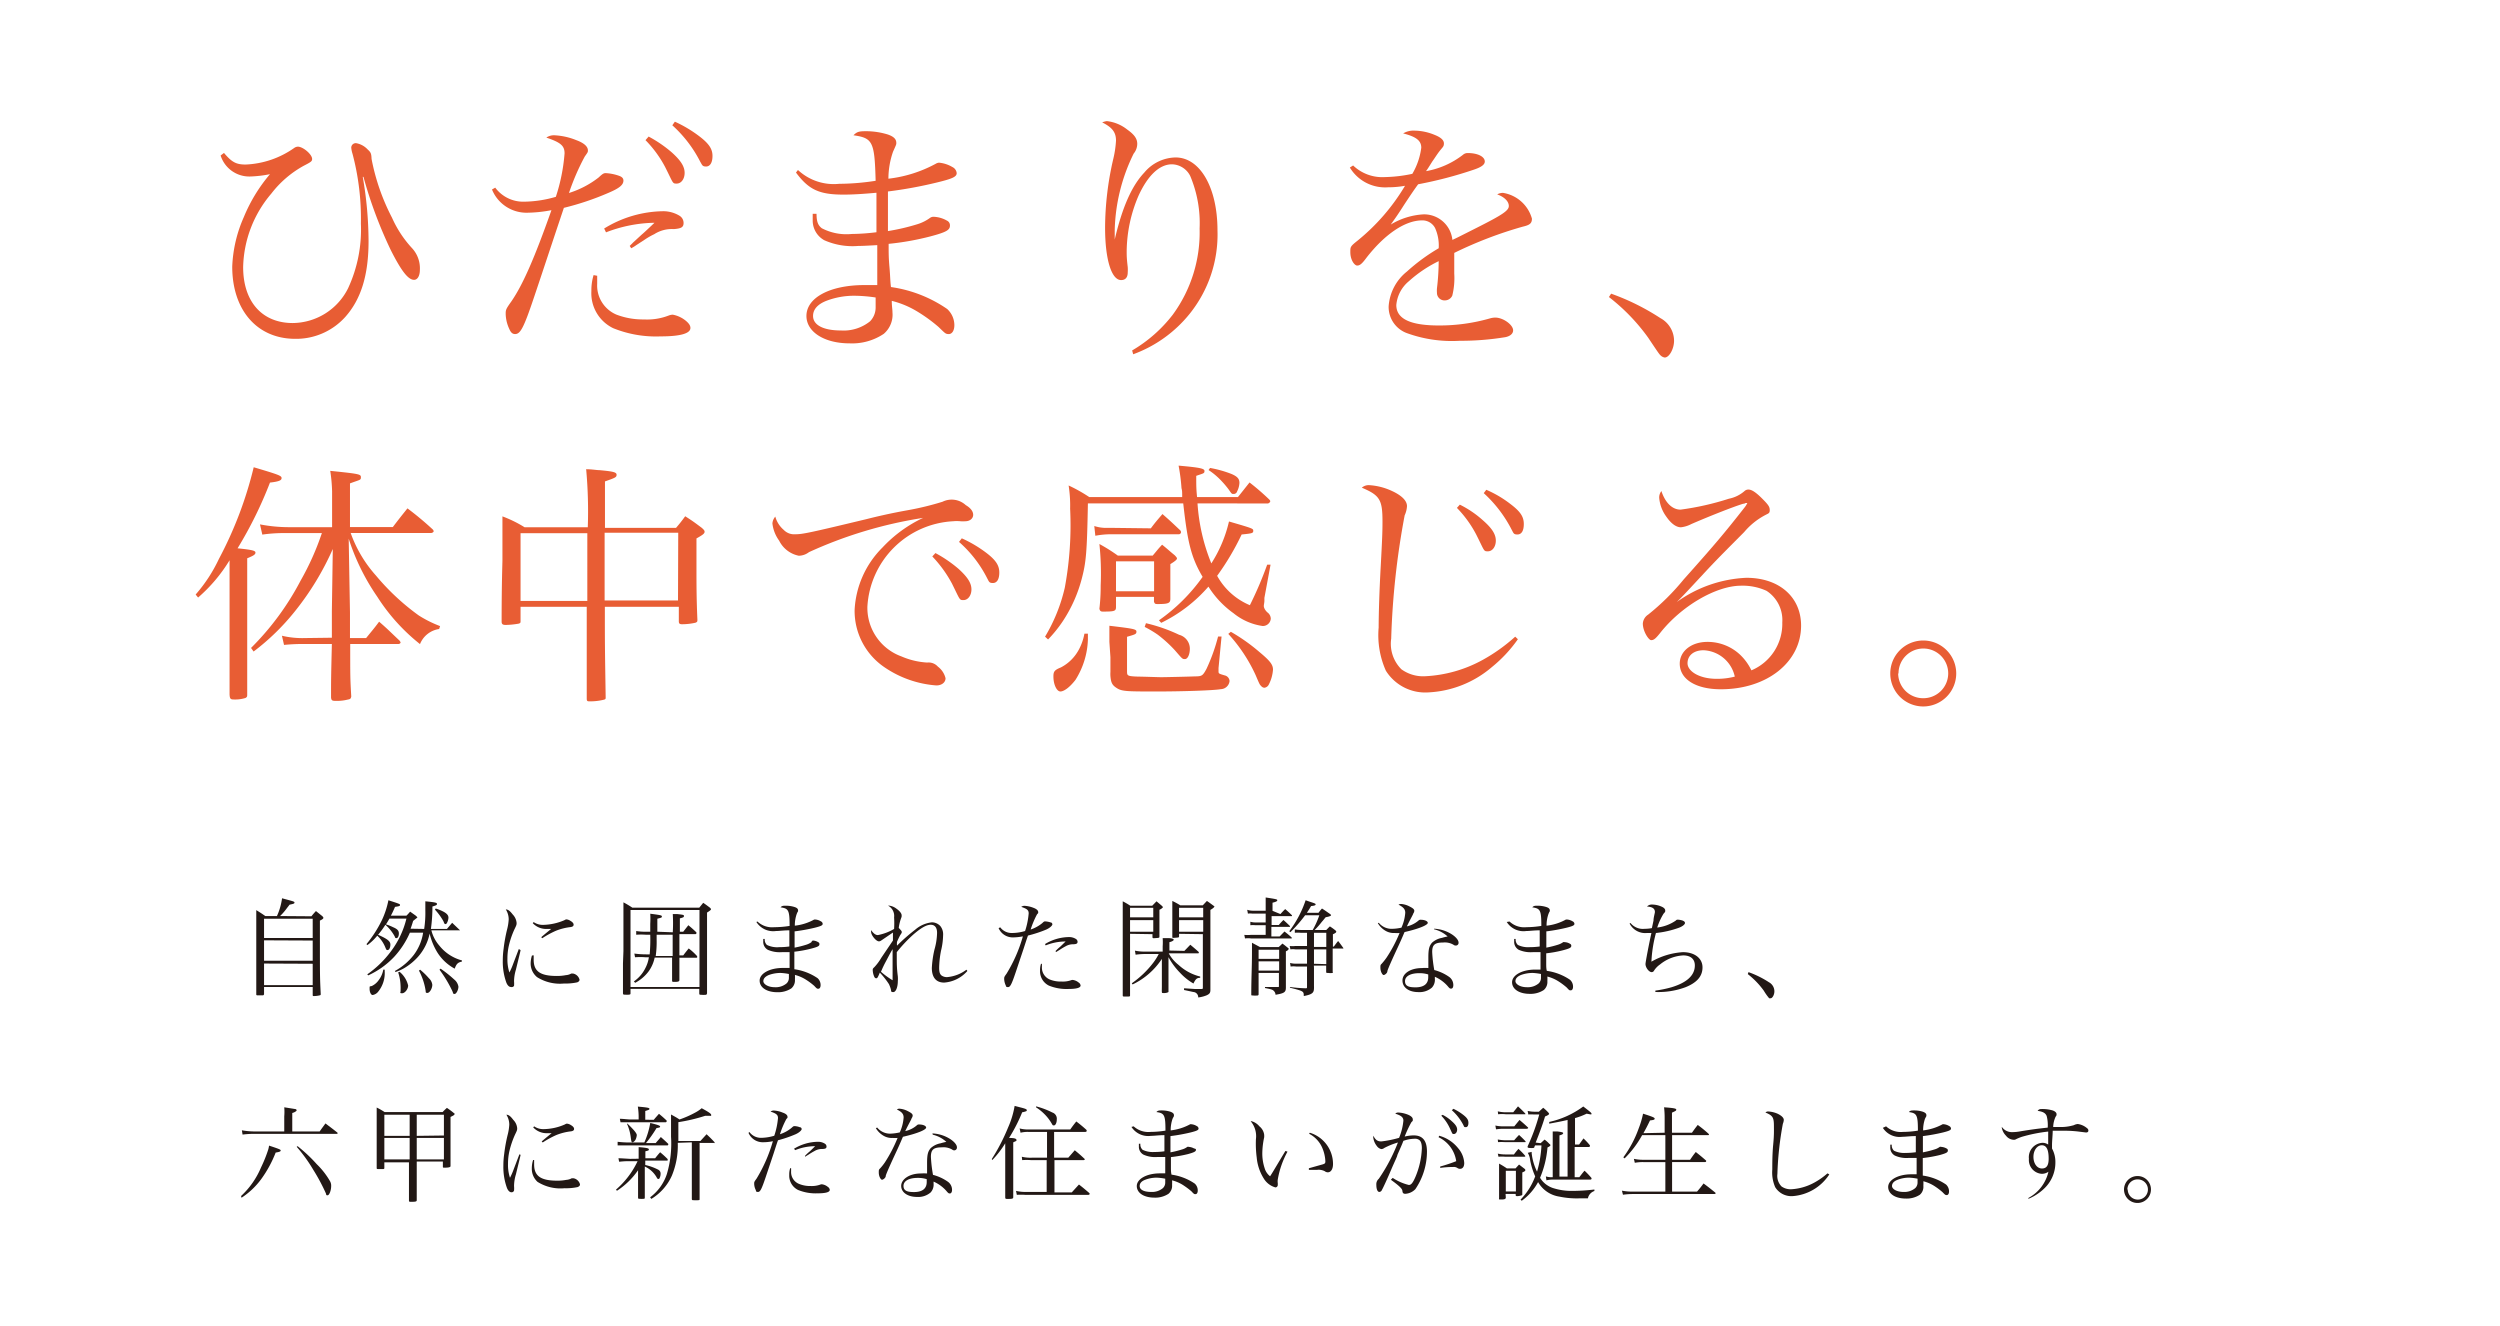 <svg xmlns="http://www.w3.org/2000/svg" viewBox="0 0 215.3 114.17"><defs><style>.cls-1{fill:#221815;}.cls-2{fill:#e85d34;}</style></defs><g id="レイヤー1"><path class="cls-1" d="M26.82,78.91a5.73,5.73,0,0,1,.39-.45l.55.44c.06.07.09.1.09.15s-.07.13-.3.23v1.64c0,3.13,0,3.24.07,4.67,0,.09,0,.11-.09.13a2.2,2.2,0,0,1-.5.06c-.07,0-.1,0-.1-.1V85H22.74v.6a.12.12,0,0,1-.09.12l-.41,0c-.13,0-.17,0-.17-.1v0c0-1.09,0-2.5,0-3.48,0-2.19,0-3.24,0-3.76.34.21.45.28.78.51h1a5.38,5.38,0,0,0,.44-1.53c1,.27,1.07.28,1.07.37s-.08.11-.42.18l-.21.27a5,5,0,0,1-.61.71Zm.11,1.87V79.12H22.74v1.66Zm-4.19.2v1.76h4.19V81Zm0,2v1.86h4.19V83Z"/><path class="cls-1" d="M36.53,80a9.18,9.18,0,0,0,.1-1.58c0-.3,0-.48,0-.8.9.09,1,.12,1,.23s-.09.12-.39.22A13.59,13.59,0,0,1,37.11,80h1.38l.45-.53.68.65s0,0,0,0,0,0-.07,0h-2.4a3.16,3.16,0,0,0,.69,1.32,3.69,3.69,0,0,0,1.94,1.27v.1c-.35.08-.47.19-.62.61A4,4,0,0,1,37.65,82,5.57,5.57,0,0,1,37,80.4a4.31,4.31,0,0,1-1,2,5.07,5.07,0,0,1-1.23,1,4.21,4.21,0,0,1-.71.31l-.05-.09a5.22,5.22,0,0,0,1.63-1.39,4.27,4.27,0,0,0,.8-1.91H35.3a7.45,7.45,0,0,1-1.37,2.1A7.14,7.14,0,0,1,31.71,84l-.08-.09a8.85,8.85,0,0,0,2-1.93A7.69,7.69,0,0,0,35,79.11H33.54c-.1.17-.19.33-.3.5a3.65,3.65,0,0,1,.61.24c.38.16.5.3.5.54s-.09.4-.2.4-.1,0-.16-.15a3.72,3.72,0,0,0-.8-1,6.79,6.79,0,0,1-.63.86c.82.37,1.06.56,1.06.85s-.12.47-.24.47-.12-.06-.2-.24a2.82,2.82,0,0,0-.69-1,4.4,4.4,0,0,1-.85.81l-.08-.08a10.3,10.3,0,0,0,1.34-2.09,7.32,7.32,0,0,0,.55-1.69c.95.31,1,.32,1,.41s-.09.11-.43.16c-.15.34-.19.44-.36.76H35a3.93,3.93,0,0,0,.32-.35l.49.35c.1.1.13.12.13.15s0,0-.36.3c-.1.33-.14.45-.22.67Zm-3.4,3.51v.14a2.54,2.54,0,0,1-.55,1.74.76.76,0,0,1-.49.3c-.14,0-.26-.24-.26-.53s0-.18.2-.25a1.51,1.51,0,0,0,.59-.51,2.08,2.08,0,0,0,.39-.9Zm1.28.18a2.2,2.2,0,0,1,.74,1.18c0,.31-.28.67-.52.67s-.13-.07-.13-.2v-.14a1.87,1.87,0,0,0,0-.21,4.15,4.15,0,0,0-.21-1.25Zm1.77-.18a5.93,5.93,0,0,1,.76.74.9.9,0,0,1,.29.56c0,.32-.23.7-.42.7s-.13-.07-.16-.22a5.39,5.39,0,0,0-.57-1.7Zm1.34-5.27a3.81,3.81,0,0,1,.72.3c.27.16.38.3.38.49s-.13.55-.23.55-.11,0-.2-.24a5.11,5.11,0,0,0-.73-1Zm.42,5.18a10.16,10.16,0,0,1,1.17.93,1,1,0,0,1,.37.62c0,.27-.18.63-.33.63s-.11-.06-.19-.24a10.9,10.9,0,0,0-1.11-1.85Z"/><path class="cls-1" d="M44.83,81.82c0,.08-.15.65-.4,1.69a3.54,3.54,0,0,0-.16,1,2.15,2.15,0,0,1,0,.39A.24.24,0,0,1,44,85c-.15,0-.29-.13-.39-.37a5.32,5.32,0,0,1-.31-1.92,7.1,7.1,0,0,1,.07-1,13.26,13.26,0,0,1,.31-1.7,4.4,4.4,0,0,0,.13-.84,1.62,1.62,0,0,0-.25-.85c.2,0,.36.13.6.44a1.19,1.19,0,0,1,.33.72c0,.14,0,.18-.18.54a7.3,7.3,0,0,0-.49,1.43,5,5,0,0,0-.12,1.11,3.56,3.56,0,0,0,.17,1.19,5.84,5.84,0,0,0,.33-.76l.48-1.26Zm1.13.45c0,.18,0,.26,0,.38,0,1,.57,1.4,2,1.4a3.94,3.94,0,0,0,.77-.07,1.12,1.12,0,0,0,.47-.14l.14,0a.71.71,0,0,1,.57.53c0,.11-.08.18-.2.23a4.68,4.68,0,0,1-1.13.1,3.69,3.69,0,0,1-2.33-.55A1.52,1.52,0,0,1,45.7,83a2.41,2.41,0,0,1,.11-.71Zm0-2.86a1.38,1.38,0,0,0,.83.24,4.88,4.88,0,0,0,1.81-.4c.12-.07.14-.07.2-.07a.71.71,0,0,1,.32.12c.19.11.28.22.28.33s-.07.18-.26.21a4.84,4.84,0,0,0-1.27.32,7.81,7.81,0,0,0-1.17.64l-.09-.09c.41-.35.72-.6.86-.71l-.37,0a1.57,1.57,0,0,1-1.22-.5Z"/><path class="cls-1" d="M53.69,81.91c0-.58,0-.94,0-1.64v-.79c0-.47,0-.54,0-1.2,0-.33,0-.33,0-.57a8.2,8.2,0,0,1,.77.46h5.76l.34-.42c.27.18.35.25.58.42.06.06.09.1.09.13s0,.08-.34.29v2c0,.08,0,3.08,0,3.32,0,.81,0,.87,0,1.62a.16.16,0,0,1-.08.14,1.91,1.91,0,0,1-.42,0c-.13,0-.16,0-.17-.11v-.4H54.3v.36c0,.1,0,.12-.13.14a1.76,1.76,0,0,1-.34,0c-.13,0-.17,0-.18-.12,0-.95,0-1.31,0-2.57ZM54.3,85h5.94V78.37H54.3Zm3.64-4.71a13.58,13.58,0,0,0,0-1.57l.39,0c.52.06.57.07.57.16s0,.12-.35.21c0,.3,0,.3,0,1.15h.29l.44-.56c.32.26.41.35.69.61a.19.19,0,0,1,0,.1s0,.06-.12.06H58.51v1.83h.33c.2-.27.27-.35.47-.6a4.68,4.68,0,0,1,.73.67s0,0,0,.06,0,.07-.1.07H58.51c0,1.07,0,1.13,0,1.91,0,.13-.1.16-.32.17H58q-.12,0-.12-.09v0c0-.71,0-.71,0-2h-1.5a3.09,3.09,0,0,1-.51,1.17,3.44,3.44,0,0,1-1.17,1l-.11-.12a3,3,0,0,0,1-1.17,2.85,2.85,0,0,0,.29-.91h-.29a5.61,5.61,0,0,0-.9,0l-.06-.32a7.22,7.22,0,0,0,1,.07h.32A14.19,14.19,0,0,0,56,80.5h-.37a5.34,5.34,0,0,0-.84,0l0-.32a4.79,4.79,0,0,0,.89.06H56v-.67a8.05,8.05,0,0,0,0-.88c.93.12,1,.14,1,.24s-.05.1-.39.19v1.12Zm-1.39.21v.44a8.56,8.56,0,0,1-.08,1.39h1.46V80.5Z"/><path class="cls-1" d="M65.23,79.36a1.84,1.84,0,0,0,1.45.49A8.38,8.38,0,0,0,68,79.74c0-1.38-.1-1.5-.78-1.6.12-.13.2-.14.45-.14a2.51,2.51,0,0,1,.75.11c.22.07.31.16.31.3s0,0-.12.31a3,3,0,0,0-.16,1,4.44,4.44,0,0,0,1.67-.53l.11,0a1.05,1.05,0,0,1,.47.16.25.25,0,0,1,.15.21c0,.13-.14.2-.7.34a15.35,15.35,0,0,1-1.72.31c0,.23,0,.37,0,.58s0,.42,0,.82a8.64,8.64,0,0,0,1-.25,1.57,1.57,0,0,0,.45-.22A.2.2,0,0,1,70,81a.92.92,0,0,1,.46.14.17.17,0,0,1,.11.17c0,.16-.12.23-.69.38a9.93,9.93,0,0,1-1.47.27c0,.35,0,.49,0,.81s0,.47,0,.7a4.69,4.69,0,0,1,2,.77.79.79,0,0,1,.26.6c0,.19-.08.31-.19.31s-.13,0-.36-.25a5.78,5.78,0,0,0-.76-.56,3.3,3.3,0,0,0-.9-.38,3.94,3.94,0,0,1,0,.4.91.91,0,0,1-.31.76,2.07,2.07,0,0,1-1.21.33c-.9,0-1.52-.4-1.52-1s.84-1.09,2-1.09H68c0-.44,0-.5,0-.63V82l-.67,0a2.56,2.56,0,0,1-1.2-.2.78.78,0,0,1-.4-.68c0-.07,0-.16,0-.26h.13a.62.62,0,0,0,.19.52,2,2,0,0,0,1.05.19,6.43,6.43,0,0,0,.88-.06v-.63l0-.66v-.1c-.5,0-.86.06-1.16.06a1.71,1.71,0,0,1-1.68-.78Zm2,4.43a3,3,0,0,0-1,.17c-.32.13-.49.31-.49.54s.37.52,1,.52a1.45,1.45,0,0,0,1-.33.66.66,0,0,0,.2-.46c0-.07,0-.27,0-.35v0A4.74,4.74,0,0,0,67.23,83.79Z"/><path class="cls-1" d="M76.9,81c0-.14,0-.14,0-.38s0-.18,0-.31l-.91.62c-.17.12-.22.14-.3.14-.24,0-.67-.53-.67-.81a.8.8,0,0,1,0-.16c.2.29.39.43.58.43A4.4,4.4,0,0,0,77,80,8.21,8.21,0,0,0,77,79a1,1,0,0,0-.51-1,.15.15,0,0,1,.12,0,1.22,1.22,0,0,1,.57.24c.29.2.47.42.47.59s0,.1-.09.37a3.76,3.76,0,0,0-.16.71c.2.21.26.28.26.35s0,.08-.13.27a6.27,6.27,0,0,0-.28.58,1.88,1.88,0,0,0,0,.33,16,16,0,0,1,1.56-1.37,2.63,2.63,0,0,1,1.45-.64,1,1,0,0,1,.72.32,1.13,1.13,0,0,1,.24.79,6,6,0,0,1-.18,1.34,8.32,8.32,0,0,0-.16,1.47c0,.36.06.55.22.67a.8.8,0,0,0,.46.13,3.22,3.22,0,0,0,1.67-.64l.08.11a2.93,2.93,0,0,1-2,1c-.69,0-1.06-.44-1.06-1.26a8.81,8.81,0,0,1,.23-1.6,5.55,5.55,0,0,0,.22-1.43c0-.44-.19-.69-.55-.69s-.85.27-1.57.91A12.48,12.48,0,0,0,77.23,82c0,.22,0,.33,0,.47,0,.49,0,.92.09,1.61a2.45,2.45,0,0,1,0,.42c0,.52-.17.94-.39.94s-.17-.07-.21-.24-.13-.37-.16-.44a6.93,6.93,0,0,0-.79-1c-.18.44-.22.49-.31.49s-.15-.07-.2-.21a1.48,1.48,0,0,1-.1-.49c0-.11,0-.13.15-.27a4.45,4.45,0,0,0,.59-.8Zm-.55,1.69c-.21.39-.31.59-.48,1a7,7,0,0,0,1,.73c0-.34,0-.34,0-1.68,0-.44,0-.65,0-1C76.76,81.93,76.75,81.93,76.35,82.69Z"/><path class="cls-1" d="M86.14,79.86a1.22,1.22,0,0,0,1,.49,4,4,0,0,0,1.14-.17,6.44,6.44,0,0,0,.31-1.52c0-.28-.14-.39-.64-.56a.44.44,0,0,1,.28-.09,2.45,2.45,0,0,1,.77.17c.27.1.41.23.41.37s0,.06-.11.21a7.63,7.63,0,0,0-.54,1.29,3.13,3.13,0,0,0,1-.55c.14-.14.18-.15.25-.15a1.76,1.76,0,0,1,.47.09c.1,0,.15.1.15.17s-.15.27-.52.44a10.45,10.45,0,0,1-1.58.52c-.11.31-.11.31-.38,1.14l-.67,2c-.36,1.07-.48,1.3-.67,1.3s-.15-.06-.21-.18a1.4,1.4,0,0,1-.12-.52c0-.15,0-.18.2-.45a12.75,12.75,0,0,0,1.41-3.22,4.84,4.84,0,0,1-.86.09A1.33,1.33,0,0,1,86,79.93ZM89.73,83c0,.13,0,.24,0,.27a1.11,1.11,0,0,0,.69,1.09,2.5,2.5,0,0,0,1,.17,2.16,2.16,0,0,0,.87-.13.34.34,0,0,1,.15,0,1,1,0,0,1,.46.22.34.34,0,0,1,.16.25c0,.2-.35.3-1.06.3a4,4,0,0,1-1.67-.29,1.37,1.37,0,0,1-.76-1.3,1.64,1.64,0,0,1,.08-.57ZM90,81.3a4.06,4.06,0,0,1,2.08-.6,1.08,1.08,0,0,1,.57.16.29.29,0,0,1,.15.25c0,.14-.09.2-.35.21a1.27,1.27,0,0,0-.69.18,5.75,5.75,0,0,0-.5.3l-.31.19-.05-.08a4,4,0,0,1,.43-.4l.44-.43a4.57,4.57,0,0,0-1.72.34Z"/><path class="cls-1" d="M97.32,80.42v5.3c0,.06,0,.09-.11.1l-.38,0c-.1,0-.14,0-.14-.1v0c0-1.23,0-2.42,0-5.1,0-2.27,0-2.5,0-3a6.91,6.91,0,0,1,.65.38h1.89l.37-.38.45.38c.09.09.1.11.1.13s-.11.14-.3.22c0,1.28,0,1.28,0,2.3,0,.12,0,.12-.49.15a.1.1,0,0,1-.11-.07v-.28Zm2-2.24h-2V79h2Zm0,1.06h-2v1h2ZM102,81.89l.51-.53c.32.27.42.35.73.63,0,0,0,0,0,.05s0,.06-.09.06h-2.5a3.28,3.28,0,0,0,.85,1,4.21,4.21,0,0,0,1.86,1l0,.11c-.3,0-.4.12-.58.49a4.85,4.85,0,0,1-1.15-.92,6,6,0,0,1-1-1.35v3s-.1.08-.31.09h-.14c-.09,0-.11,0-.12-.08s0-.38,0-.49c0-.75,0-.75,0-1.5v-.87a6.21,6.21,0,0,1-2.52,2.2l-.07-.1a8.27,8.27,0,0,0,1.85-1.77,4.9,4.9,0,0,0,.47-.75H98.62a5.55,5.55,0,0,0-.82.06l-.06-.35a4,4,0,0,0,.94.08h1.45V81.5a5.31,5.31,0,0,0,0-.71l.42,0c.38,0,.53.07.53.14s-.15.16-.37.21v.72Zm-.46-1.47v.21c0,.11,0,.11-.49.14-.06,0-.09,0-.09-.09,0-.71,0-.87,0-1.67s0-1,0-1.42a5.91,5.91,0,0,1,.69.38h1.93l.36-.38c.24.16.31.22.53.38s.1.09.1.12-.08.13-.33.27V83c0,1.84,0,1.84,0,2.25,0,.24-.06.34-.31.46a2.68,2.68,0,0,1-.74.19.45.45,0,0,0-.35-.46c-.07,0-.37-.08-.87-.18v-.15l.9.06.59,0c.1,0,.13,0,.13-.12v-4.6Zm2.08-2.24h-2.08V79h2.08Zm0,1.06h-2.08v1h2.08Z"/><path class="cls-1" d="M110.27,78.72c.17-.19.23-.25.41-.43.27.23.34.3.58.53a.16.16,0,0,1,0,.08s0,0-.09,0h-1.66v.76h.62a5.36,5.36,0,0,1,.4-.43c.25.22.32.29.56.52a.25.25,0,0,1,0,.07s0,0-.08,0h-1.52v.83h.71l.42-.43c.28.22.37.29.62.52a.12.12,0,0,1,0,.08s0,0-.09,0h-3.41a1.78,1.78,0,0,0-.52,0l-.06-.31a2.72,2.72,0,0,0,.58,0H109v-.83h-.87a2.35,2.35,0,0,0-.45,0l0-.3a1.49,1.49,0,0,0,.5.06H109v-.76h-1.15a1.48,1.48,0,0,0-.38,0l-.06-.33a1.53,1.53,0,0,0,.46.08H109v-.14c0-.41,0-.61,0-1,.92.14,1,.16,1,.24s-.11.14-.41.21v.7Zm-1.88,5.07v.74c0,.8,0,.8,0,1.1a.1.1,0,0,1-.07.1,2.27,2.27,0,0,1-.44,0c-.1,0-.12,0-.12-.09,0-1.44.06-2.3.06-3.65,0-.39,0-.49,0-.8l.69.37h1.61c.14-.12.19-.17.32-.3.2.14.25.19.44.34s.09.08.09.12,0,.1-.23.21v2.12c0,.06,0,.13,0,.83v.17c0,.4-.13.49-.89.62a.5.5,0,0,0-.18-.36c-.09-.08-.19-.12-.73-.22V85l.69,0,.43,0c.07,0,.08,0,.08-.07V83.79Zm1.77-2h-1.77v.79h1.77Zm0,1h-1.77v.8h1.77Zm3,.55q0,1.27,0,1.59a1.09,1.09,0,0,1,0,.17c0,.41-.16.54-.88.68,0-.41,0-.42-1.19-.72V85a12,12,0,0,0,1.34.11c.11,0,.13,0,.13-.11V83.24h-.92a1.72,1.72,0,0,0-.49,0l-.05-.31a1.89,1.89,0,0,0,.55.06h.91V81.76h-1a1.65,1.65,0,0,0-.43,0l-.06-.29a2.63,2.63,0,0,0,.49,0h1V80.33H112a3.1,3.1,0,0,0-.49,0l0-.29a3.39,3.39,0,0,0,.54.05h1a7.17,7.17,0,0,0,.57-1.27H112.4a12.5,12.5,0,0,1-1.27,1.46l-.1-.08a9.31,9.31,0,0,0,1.41-2.67l.37.13c.43.14.49.16.49.23s-.09.11-.39.14c-.17.3-.22.36-.36.58h1a3.72,3.72,0,0,1,.3-.37c.31.2.4.27.69.47.06.05.09.08.09.11s-.08.11-.46.17c-.14.16-.24.3-.32.38a6.76,6.76,0,0,1-.63.72h1c.13-.13.17-.18.31-.31a5.4,5.4,0,0,1,.46.33q.09.08.09.12c0,.07-.07.13-.29.23v1.06h.08c.15-.2.2-.28.37-.48.2.25.25.33.44.59,0,0,0,0,0,.06s0,0-.06,0h-.85c0,1.33,0,1.46,0,2a.11.11,0,0,1,0,.1,1.31,1.31,0,0,1-.38,0c-.14,0-.18,0-.18-.09v-.54h-1.06Zm1.06-1.79V80.33h-1.06v1.22Zm0,1.48V81.76h-1.06V83Z"/><path class="cls-1" d="M118.74,79.47a1.42,1.42,0,0,0,1.13.52,3.94,3.94,0,0,0,.82-.1,3.71,3.71,0,0,0,.33-1.28c0-.3-.15-.48-.58-.7a.41.41,0,0,1,.22-.06,1.83,1.83,0,0,1,.72.21c.3.15.42.25.42.38a.4.4,0,0,1-.09.23c0,.07-.23.44-.55,1.11a2.32,2.32,0,0,0,1-.5.23.23,0,0,1,.19-.07c.35,0,.61.12.61.27s-.56.46-2,.79c-.08.18-.23.55-.48,1.09s-1,2.14-1,2.29-.22.32-.32.32-.28-.28-.28-.64c0-.18,0-.23.1-.32a5.6,5.6,0,0,0,.43-.54,12,12,0,0,0,1.12-2.12,2.43,2.43,0,0,1-.42,0,1.4,1.4,0,0,1-.79-.19,1.81,1.81,0,0,1-.66-.66Zm4.76.51a3.12,3.12,0,0,1,1.54.49c.35.23.57.5.57.7a.23.23,0,0,1-.24.26.29.29,0,0,1-.2-.07,1.47,1.47,0,0,0-.89-.19c-.72,0-.94.2-.94.82a11.74,11.74,0,0,0,.18,1.55,3.94,3.94,0,0,1,1.28.59.86.86,0,0,1,.36.71c0,.18-.07.3-.18.3s-.13,0-.32-.23a3.16,3.16,0,0,0-1.09-.79v.17a1,1,0,0,1-.25.76,1.63,1.63,0,0,1-1.17.39c-.81,0-1.37-.39-1.37-1s.69-1.07,1.69-1.07a2.64,2.64,0,0,1,.54,0c0-.71,0-.78,0-.89,0-.74.07-1,.31-1.29a1.72,1.72,0,0,1,.86-.42,3.68,3.68,0,0,1,.49-.12,2.63,2.63,0,0,0-1.17-.62ZM123,83.92a2.47,2.47,0,0,0-.77-.11c-.76,0-1.23.26-1.23.69s.34.53.9.53c.73,0,1.1-.3,1.1-.87Z"/><path class="cls-1" d="M130,79.36a1.84,1.84,0,0,0,1.45.49,8.38,8.38,0,0,0,1.29-.11c0-1.38-.1-1.5-.78-1.6.12-.13.2-.14.45-.14a2.51,2.51,0,0,1,.75.11c.22.07.31.16.31.3s0,0-.12.31a3,3,0,0,0-.16,1,4.44,4.44,0,0,0,1.67-.53l.11,0a1.05,1.05,0,0,1,.47.16.25.25,0,0,1,.15.21c0,.13-.14.2-.7.34a15.35,15.35,0,0,1-1.72.31c0,.23,0,.37,0,.58s0,.42,0,.82a8.64,8.64,0,0,0,1-.25,1.57,1.57,0,0,0,.45-.22.18.18,0,0,1,.13,0,.92.92,0,0,1,.46.14.18.18,0,0,1,.11.17c0,.16-.13.23-.69.38a9.93,9.93,0,0,1-1.47.27c0,.35,0,.49,0,.81s0,.47.05.7a4.69,4.69,0,0,1,2,.77.79.79,0,0,1,.26.6c0,.19-.08.31-.2.31s-.12,0-.35-.25a5.78,5.78,0,0,0-.76-.56,3.3,3.3,0,0,0-.9-.38,3.94,3.94,0,0,1,0,.4.91.91,0,0,1-.31.76,2.07,2.07,0,0,1-1.21.33c-.9,0-1.52-.4-1.52-1s.84-1.09,2-1.09h.45c0-.44,0-.5,0-.63V82l-.67,0a2.56,2.56,0,0,1-1.2-.2.78.78,0,0,1-.4-.68c0-.07,0-.16,0-.26h.13a.62.62,0,0,0,.19.52,2,2,0,0,0,1,.19,6.43,6.43,0,0,0,.88-.06v-.63l0-.66v-.1c-.5,0-.86.06-1.16.06a1.71,1.71,0,0,1-1.68-.78Zm2,4.43a3,3,0,0,0-1,.17c-.32.13-.49.31-.49.54s.37.52,1,.52a1.45,1.45,0,0,0,1-.33.66.66,0,0,0,.2-.46c0-.07,0-.27,0-.35v0A4.74,4.74,0,0,0,132,83.79Z"/><path class="cls-1" d="M140.42,79.49a1.37,1.37,0,0,0,1.21.5,3.52,3.52,0,0,0,.63-.06l.14-.65c0-.26.12-.64.12-.74,0-.29-.21-.44-.68-.47a.57.57,0,0,1,.45-.17,2.08,2.08,0,0,1,.85.2c.17.08.27.19.27.31s0,.12-.14.27a5.39,5.39,0,0,0-.55,1.2,3.54,3.54,0,0,0,1.6-.6.2.2,0,0,1,.17-.08,1.63,1.63,0,0,1,.42.08c.14.06.2.12.2.21s-.14.26-.5.4a8.25,8.25,0,0,1-2,.46,11.36,11.36,0,0,0-.39,2.47,6.22,6.22,0,0,1,2.71-.82c1,0,1.69.52,1.69,1.31s-.51,1.32-1.44,1.7a6.69,6.69,0,0,1-2.62.42v-.12a9.77,9.77,0,0,0,1.4-.29c1.28-.39,2-1,2-1.88,0-.54-.36-.86-1-.86a3.45,3.45,0,0,0-2,.78,1.86,1.86,0,0,0-.52.54.22.22,0,0,1-.2.12c-.23,0-.53-.39-.53-.7,0-.15.3-1.74.51-2.67l-.38,0a1.51,1.51,0,0,1-1.5-.82Z"/><path class="cls-1" d="M150.58,83.72a8.22,8.22,0,0,1,1.76.87.89.89,0,0,1,.47.79c0,.29-.17.59-.32.59a.43.43,0,0,1-.13,0,4.8,4.8,0,0,1-.46-.65,7,7,0,0,0-1.38-1.43Z"/><path class="cls-1" d="M20.76,103a7.1,7.1,0,0,0,1.72-2.46A11.83,11.83,0,0,0,23.1,99a2,2,0,0,0,.07-.34c1,.33,1,.35,1,.43s-.13.12-.43.17a10.12,10.12,0,0,1-1.24,2.28,6.53,6.53,0,0,1-1.7,1.61Zm6.77-5.56c.21-.3.28-.39.5-.69.43.33.56.42,1,.77a.1.1,0,0,1,.05.07s0,.06-.1.06H22.08a7.7,7.7,0,0,0-1.19.06l-.06-.37a6.21,6.21,0,0,0,1.25.1h2.4v-1.3a4.65,4.65,0,0,0,0-.78l1,.16s.07.06.07.09a.16.16,0,0,1-.06.09.82.82,0,0,1-.32.15v1.59Zm-1.9,1.27a13,13,0,0,1,1.65,1.55,6.73,6.73,0,0,1,1.15,1.48.78.78,0,0,1,.09.4c0,.38-.16.8-.31.8s-.1-.06-.15-.18a16.69,16.69,0,0,0-1.07-2,13.63,13.63,0,0,0-1.44-2Z"/><path class="cls-1" d="M35.89,100.45v1.36c0,.1,0,.27,0,1.55,0,.12-.1.14-.49.14-.13,0-.18,0-.18-.11q0-1.64,0-2.94v-.35H33.1v.47c0,.06,0,.09-.08.11l-.4,0c-.15,0-.18,0-.18-.1,0-1.09,0-1.09,0-4.2v-1a6.12,6.12,0,0,1,.68.39h5a4.13,4.13,0,0,1,.37-.36c.24.17.32.22.54.4s.11.1.11.15-.06.1-.34.23c0,2.71,0,3.3,0,4.23v0c0,.1-.15.14-.54.14-.1,0-.12,0-.12-.11v-.42H35.89ZM35.28,96H33.1v1.82h2.18Zm0,2H33.1v1.85h2.18Zm2.95-.21V96H35.89v1.82Zm0,2.06V98H35.89v1.85Z"/><path class="cls-1" d="M44.83,99.45c0,.08-.15.65-.4,1.69a3.54,3.54,0,0,0-.16,1,2.15,2.15,0,0,1,0,.39.22.22,0,0,1-.22.15c-.15,0-.29-.13-.39-.37a5.32,5.32,0,0,1-.31-1.92,7.1,7.1,0,0,1,.07-1,13.26,13.26,0,0,1,.31-1.7,4.4,4.4,0,0,0,.13-.84,1.62,1.62,0,0,0-.25-.85c.2,0,.36.13.6.45a1.15,1.15,0,0,1,.33.71c0,.14,0,.18-.18.54a7.78,7.78,0,0,0-.49,1.43,5,5,0,0,0-.12,1.11,3.52,3.52,0,0,0,.17,1.19,5.84,5.84,0,0,0,.33-.76l.48-1.26ZM46,99.9c0,.18,0,.26,0,.38,0,1,.57,1.4,2,1.4a3.94,3.94,0,0,0,.77-.07,1.12,1.12,0,0,0,.47-.14l.14,0a.71.71,0,0,1,.57.53c0,.11-.08.18-.2.23a4.68,4.68,0,0,1-1.13.1,3.69,3.69,0,0,1-2.33-.55,1.52,1.52,0,0,1-.49-1.17,2.41,2.41,0,0,1,.11-.71ZM46,97a1.38,1.38,0,0,0,.83.24,4.69,4.69,0,0,0,1.81-.4c.12-.07.14-.07.2-.07a.71.71,0,0,1,.32.12c.19.11.28.22.28.33s-.07.18-.26.21a4.84,4.84,0,0,0-1.27.32,7.81,7.81,0,0,0-1.17.64l-.09-.09c.41-.35.72-.6.86-.71l-.37,0a1.57,1.57,0,0,1-1.22-.5Z"/><path class="cls-1" d="M55,99.79c0-.49,0-.62,0-1,.72.06.88.1.88.2s-.07.1-.3.16v.6h.84c.18-.23.24-.3.43-.52.29.24.37.32.65.59,0,0,0,0,0,.07s0,.06-.08.06H55.57v.38a4.56,4.56,0,0,1,1.11.4.37.37,0,0,1,.21.36.79.79,0,0,1-.13.44s0,0-.06,0-.08,0-.17-.17a2.25,2.25,0,0,0-1-.9c0,.57,0,1.26,0,2.66,0,.08,0,.11-.08.12a1.63,1.63,0,0,1-.36,0c-.1,0-.14,0-.14-.11,0-.38,0-.38,0-1.35,0-.65,0-.65,0-1a6.54,6.54,0,0,1-1.82,1.77l-.08-.1A7.4,7.4,0,0,0,54.91,100h-.67c-.25,0-.46,0-.92.05l-.06-.3c.16,0,.16,0,1,.05Zm1.47-1.35c.19-.23.26-.29.44-.52.28.25.37.33.64.59a.21.21,0,0,1,0,.06.07.07,0,0,1-.07.07H54l-.81,0,0-.31a8.43,8.43,0,0,0,.87.06h1.43A7,7,0,0,0,56,96.71c.66.16.85.23.85.31s-.08.09-.31.13a10.5,10.5,0,0,1-.91,1.29Zm-.17-2c.19-.23.26-.3.45-.52.29.24.37.31.66.58a.12.12,0,0,1,0,.08.09.09,0,0,1-.08.07H54.31c-.34,0-.52,0-.87,0l-.06-.3c.27,0,.69.06.93.06H55v-.11a5.81,5.81,0,0,0-.07-1c.78.07,1,.1,1,.19s-.07.09-.36.19v.75Zm-2.27.32c.61.59.81.85.81,1a1.13,1.13,0,0,1-.09.35c-.06.14-.19.26-.28.26s-.1-.08-.14-.35A4.16,4.16,0,0,0,54,96.79Zm4.34,1.66a6.79,6.79,0,0,1-.51,2.83,4.47,4.47,0,0,1-1.77,2l-.1-.14a4.08,4.08,0,0,0,1.44-2,9.21,9.21,0,0,0,.36-3.21c0-.77,0-1.3,0-1.92.34.19.44.24.73.43a8.69,8.69,0,0,0,1.38-.61,3.1,3.1,0,0,0,.53-.36c.66.36.82.48.82.59s-.07.06-.15.06l-.36,0a14.61,14.61,0,0,1-2.32.55v1.62h1.9l.53-.58c.29.27.39.37.69.69,0,0,0,0,0,.06s0,0-.07,0H60.25v1.41c0,.31,0,1.45,0,3.43,0,.06,0,.08-.1.09a2.74,2.74,0,0,1-.43,0c-.09,0-.12,0-.14-.09l0-3.47V98.38Z"/><path class="cls-1" d="M64.54,97.49a1.23,1.23,0,0,0,1,.5,4.08,4.08,0,0,0,1.14-.18A6.44,6.44,0,0,0,67,96.29c0-.28-.14-.39-.64-.56a.44.44,0,0,1,.28-.09,2.23,2.23,0,0,1,.77.18c.27.09.41.22.41.36s0,.06-.11.21a7.63,7.63,0,0,0-.54,1.29,3,3,0,0,0,1-.55c.14-.13.18-.15.25-.15a1.47,1.47,0,0,1,.47.1c.1,0,.15.09.15.16s-.15.27-.52.44A10.45,10.45,0,0,1,67,98.2c-.11.31-.11.31-.38,1.15l-.67,2c-.36,1.07-.48,1.3-.67,1.3s-.15-.05-.2-.18a1.25,1.25,0,0,1-.13-.52c0-.15,0-.17.2-.44a13.06,13.06,0,0,0,1.41-3.23,4.05,4.05,0,0,1-.86.09,1.33,1.33,0,0,1-1.24-.81Zm3.59,3.11c0,.13,0,.24,0,.28a1.1,1.1,0,0,0,.69,1.08,2.49,2.49,0,0,0,1,.18,2.15,2.15,0,0,0,.87-.14.34.34,0,0,1,.15,0,1,1,0,0,1,.46.22.34.34,0,0,1,.16.25c0,.2-.35.3-1.06.3a4,4,0,0,1-1.67-.29,1.37,1.37,0,0,1-.76-1.3,1.67,1.67,0,0,1,.08-.57Zm.25-1.67a4.06,4.06,0,0,1,2.08-.6,1.08,1.08,0,0,1,.57.16.29.29,0,0,1,.15.25c0,.15-.09.2-.35.21a1.27,1.27,0,0,0-.69.18,5.75,5.75,0,0,0-.5.3l-.31.19,0-.08a4,4,0,0,1,.43-.4l.44-.43a4.57,4.57,0,0,0-1.72.34Z"/><path class="cls-1" d="M75.54,97.1a1.43,1.43,0,0,0,1.13.53,4,4,0,0,0,.82-.11,3.71,3.71,0,0,0,.33-1.28c0-.3-.15-.48-.58-.69a.35.35,0,0,1,.22-.07,1.83,1.83,0,0,1,.72.21c.3.15.42.25.42.38a.4.4,0,0,1-.09.23c0,.07-.23.44-.55,1.11a2.22,2.22,0,0,0,1-.5.23.23,0,0,1,.19-.07c.35,0,.61.12.61.27s-.56.46-2,.79c-.08.18-.23.55-.48,1.09s-1,2.14-1,2.29-.22.32-.32.32-.28-.27-.28-.63c0-.18,0-.24.1-.33a4.6,4.6,0,0,0,.43-.54A12.28,12.28,0,0,0,77.3,98a3.73,3.73,0,0,1-.42,0,1.4,1.4,0,0,1-.79-.19,1.86,1.86,0,0,1-.66-.65Zm4.76.51a3.12,3.12,0,0,1,1.54.49c.35.23.57.5.57.7a.24.24,0,0,1-.24.27A.3.3,0,0,1,82,99a1.47,1.47,0,0,0-.89-.19c-.72,0-.94.2-.94.82a11.74,11.74,0,0,0,.18,1.55,3.94,3.94,0,0,1,1.28.59.86.86,0,0,1,.36.71c0,.18-.08.3-.18.3s-.13,0-.32-.23a3.16,3.16,0,0,0-1.09-.79v.17a1,1,0,0,1-.25.76,1.63,1.63,0,0,1-1.17.39c-.81,0-1.37-.39-1.37-.95s.69-1.07,1.69-1.07a3.62,3.62,0,0,1,.54,0c0-.71,0-.78,0-.89,0-.74.07-1,.31-1.29a1.72,1.72,0,0,1,.86-.42,3.68,3.68,0,0,1,.49-.12,2.63,2.63,0,0,0-1.17-.62Zm-.49,3.94a2.47,2.47,0,0,0-.77-.11c-.76,0-1.23.26-1.23.69s.34.53.9.53c.73,0,1.1-.3,1.1-.87Z"/><path class="cls-1" d="M85.41,99.82a16.74,16.74,0,0,0,1.41-2.73,7.63,7.63,0,0,0,.56-1.85l.5.13c.47.12.55.16.55.25a.1.1,0,0,1-.06.08,1.76,1.76,0,0,1-.34.09A13.89,13.89,0,0,1,86.9,98c.52,0,.64.08.64.18s0,.06-.28.2v2c0,.92,0,1.39,0,2.73,0,.11-.09.14-.35.14h-.17c-.12,0-.17,0-.17-.15,0-1,0-2,0-2.63V98.46a8.35,8.35,0,0,1-1.11,1.44Zm4.73.09H88.79a4.47,4.47,0,0,0-.76,0L88,99.62a3.22,3.22,0,0,0,.88.08h1.29V97.48H88.57a2.53,2.53,0,0,0-.68.07l-.08-.37a2.69,2.69,0,0,0,.76.09h3.6c.22-.31.29-.4.52-.69a11.26,11.26,0,0,1,.89.74.28.28,0,0,1,0,.09s0,.07-.12.07H90.78V99.7H92l.56-.64c.36.3.47.39.82.72a.13.13,0,0,1,.05.07s-.05.06-.12.06h-2.5v2.78H92.3l.62-.68c.4.31.52.42.91.75a.12.12,0,0,1,0,.08s0,.06-.1.06H88.28a5.53,5.53,0,0,0-.71,0l-.07-.34a3.68,3.68,0,0,0,.87.09h1.77Zm-.91-4.63a6.92,6.92,0,0,1,1.4.53.56.56,0,0,1,.38.6c0,.28-.11.51-.24.51s-.1,0-.24-.23A3.75,3.75,0,0,0,90,96a4.31,4.31,0,0,0-.78-.64Z"/><path class="cls-1" d="M97.63,97a1.87,1.87,0,0,0,1.45.48,8.38,8.38,0,0,0,1.29-.11c0-1.37-.1-1.5-.78-1.6.12-.13.2-.14.45-.14a2.51,2.51,0,0,1,.75.11c.22.08.31.17.31.3s0,.06-.12.31a3,3,0,0,0-.16,1,4.58,4.58,0,0,0,1.68-.53.21.21,0,0,1,.1,0,1.05,1.05,0,0,1,.47.16.25.25,0,0,1,.15.21c0,.13-.14.2-.7.34a15.35,15.35,0,0,1-1.72.31c0,.24,0,.37,0,.58s0,.42,0,.82a8.64,8.64,0,0,0,1-.25,1.35,1.35,0,0,0,.45-.22.2.2,0,0,1,.13,0,1.07,1.07,0,0,1,.46.14A.17.17,0,0,1,103,99c0,.16-.12.23-.69.39a11.36,11.36,0,0,1-1.47.26c0,.35,0,.49,0,.81s0,.47.05.7a4.69,4.69,0,0,1,2,.77.79.79,0,0,1,.26.6c0,.19-.08.31-.19.31s-.13,0-.36-.25a6.84,6.84,0,0,0-.76-.56,3.3,3.3,0,0,0-.9-.38,3.94,3.94,0,0,1,0,.4.9.9,0,0,1-.31.76,2.07,2.07,0,0,1-1.21.33c-.9,0-1.52-.4-1.52-1s.84-1.09,2-1.09h.45c0-.44,0-.5,0-.62v-.79l-.67,0a2.44,2.44,0,0,1-1.2-.2.77.77,0,0,1-.4-.68c0-.07,0-.16,0-.26h.13a.62.62,0,0,0,.19.52,2,2,0,0,0,1,.19,6.43,6.43,0,0,0,.88-.06v-.63l0-.66v-.1c-.5,0-.86.06-1.16.06a1.72,1.72,0,0,1-1.68-.77Zm2,4.42a2.76,2.76,0,0,0-1,.18q-.48.18-.48.54c0,.32.36.51,1,.51a1.45,1.45,0,0,0,1-.33.66.66,0,0,0,.2-.46c0-.07,0-.27,0-.35v0A4.74,4.74,0,0,0,99.63,101.42Z"/><path class="cls-1" d="M110.88,99.18a7.63,7.63,0,0,0-.84,2.41,1.12,1.12,0,0,0,0,.3.77.77,0,0,1,0,.15.21.21,0,0,1-.2.22,1.71,1.71,0,0,1-1-.76,4.07,4.07,0,0,1-.61-1.8,9.31,9.31,0,0,1-.07-1.59,2,2,0,0,0-.45-1.55h.08a1.34,1.34,0,0,1,.67.44,1.1,1.1,0,0,1,.41.72,1.43,1.43,0,0,1,0,.23,6.85,6.85,0,0,0-.16,1.34,4,4,0,0,0,.2,1.31,1.35,1.35,0,0,0,.47.7c.1-.15.1-.15.3-.48l.76-1.27.26-.43Zm1.92-1.63a2.82,2.82,0,0,1,2,2.69c0,.44-.18.72-.45.72a.45.45,0,0,1-.27-.1,1.16,1.16,0,0,0-.67-.11c-.21,0-.38,0-.69,0l0-.14,1.21-.34c.18-.06.21-.1.21-.27a3.33,3.33,0,0,0-.28-1.18,2.46,2.46,0,0,0-1.12-1.18Z"/><path class="cls-1" d="M119.94,101.44a4.4,4.4,0,0,0,1.39.61c.2,0,.35-.18.59-.75a7,7,0,0,0,.53-2.41c0-.38-.08-.63-.25-.73a.61.61,0,0,0-.4-.09,3,3,0,0,0-.94.18c-.12.31-.12.31-.52,1.22,0,.11-.22.53-.53,1.26s-.66,1.5-.8,1.75a.26.26,0,0,1-.22.17c-.16,0-.26-.24-.26-.62a.61.61,0,0,1,.21-.51,15.11,15.11,0,0,0,1.65-3.13,6.36,6.36,0,0,0-1.17.47.45.45,0,0,1-.26.1.65.65,0,0,1-.39-.27,1.45,1.45,0,0,1-.3-.69.67.67,0,0,1,0-.19c.19.36.36.49.69.49a9.24,9.24,0,0,0,1.53-.31,5.1,5.1,0,0,0,.37-1.48c0-.28-.18-.44-.7-.6a.35.35,0,0,1,.27-.1,2.63,2.63,0,0,1,.61.11c.4.12.63.29.63.48s0,.1-.13.26a10,10,0,0,0-.57,1.22,3.41,3.41,0,0,1,.78-.1c.77,0,1.14.46,1.14,1.4a5.78,5.78,0,0,1-1,3.23,1.3,1.3,0,0,1-.86.4c-.16,0-.23-.06-.25-.21s0-.28-1-1Zm4-3.63a3.13,3.13,0,0,1,1.64,1.08,2.12,2.12,0,0,1,.52,1.27c0,.32-.14.5-.36.5a.38.38,0,0,1-.21-.06.55.55,0,0,0-.37-.1,8.2,8.2,0,0,0-1.13.08l0-.12a13.22,13.22,0,0,0,1.38-.46,2.71,2.71,0,0,0-1.52-2.06Zm.3-1.8a3.41,3.41,0,0,1,.8.56c.33.29.45.5.45.71s-.12.38-.28.38-.11,0-.39-.58a3.89,3.89,0,0,0-.7-1Zm.93-.52A4.64,4.64,0,0,1,126,96c.35.27.46.45.46.7s-.09.37-.22.37-.14,0-.21-.17a4.45,4.45,0,0,0-1-1.29Z"/><path class="cls-1" d="M128.78,96.93a3,3,0,0,0,.74.07h.89l.45-.55c.32.27.41.35.69.61a.12.12,0,0,1,.06.09s-.05.06-.14.06h-1.95a4.19,4.19,0,0,0-.68.05Zm.21,1.2a3.44,3.44,0,0,0,.65.07h.76c.18-.21.24-.27.42-.46.26.24.33.31.56.55a.17.17,0,0,1,0,.07s0,0-.07,0h-1.7a5,5,0,0,0-.6,0Zm0,1.22a2.88,2.88,0,0,0,.65.07h.74c.19-.25.19-.25.39-.48a6.94,6.94,0,0,1,.54.55s.05.06.05.08,0,.05-.13.05h-1.59a2.88,2.88,0,0,0-.59,0Zm0-3.64a3,3,0,0,0,.72.08h.61l.41-.51c.29.27.37.35.63.62a.07.07,0,0,1,0,.06s0,0-.07,0h-1.61a3.26,3.26,0,0,0-.66,0Zm.69,7.42c0,.12-.09.17-.37.17s-.21,0-.21-.13c0-.5,0-1.12,0-1.83,0-.53,0-.7,0-1.13a7.48,7.48,0,0,1,.67.41h.75l.3-.33.48.37a.13.13,0,0,1,.06.11c0,.06,0,.09-.26.2v1.17l0,.7a.09.09,0,0,1-.09.11,1,1,0,0,1-.32.06c-.12,0-.15,0-.16-.09v-.1h-.87Zm0-.52h.87v-1.78h-.87Zm3-4.16.34-.31a2.79,2.79,0,0,1,.43.39c.05,0,.07.08.07.11s-.06.09-.25.18a8.51,8.51,0,0,1-.64,2.61,2.06,2.06,0,0,0,.23.31,2.08,2.08,0,0,0,1,.61,5.22,5.22,0,0,0,1.52.21,16.37,16.37,0,0,0,1.93-.12v.13a.84.84,0,0,0-.56.63h-.67a7.39,7.39,0,0,1-1.8-.15,2.54,2.54,0,0,1-1.82-1.25,4.75,4.75,0,0,1-1.41,1.61l-.1-.1a5.67,5.67,0,0,0,1.26-2,6.24,6.24,0,0,1-.43-1.38,1.54,1.54,0,0,0-.21-.65l.34-.08a.76.76,0,0,0,0,.14,4.71,4.71,0,0,0,.46,1.56,9.46,9.46,0,0,0,.38-2.26h-.55l-.06.13c0,.09-.07.1-.22.1s-.36,0-.36-.08a.23.23,0,0,1,0-.07,16.94,16.94,0,0,0,1-2.74h-.46a2.8,2.8,0,0,0-.48,0l-.06-.31a2.58,2.58,0,0,0,.54.07h.43l.37-.34a3.65,3.65,0,0,1,.45.42s.06.08.06.11-.08.12-.35.22c-.18.61-.5,1.49-.81,2.25Zm3.33,2.93c.19-.24.24-.32.45-.56a7,7,0,0,1,.6.63.17.17,0,0,1,0,.07s0,.07-.13.07h-3.21a2,2,0,0,0-.54.06l-.05-.34a1.48,1.48,0,0,0,.53.07h.06v-3.3c0-.17,0-.22,0-.64l.39,0c.4.05.51.08.51.15s-.09.13-.32.19v3.55H135V96.45c-.47.11-.77.17-1.58.32l0-.15a7.66,7.66,0,0,0,2.93-1.33c.6.46.71.55.71.62s0,.06-.1.06l-.32-.06a5.73,5.73,0,0,1-1,.38v2.28h.35l.38-.53a6,6,0,0,1,.55.59.11.11,0,0,1,0,.08s0,.07-.1.07h-1.21v2.6Z"/><path class="cls-1" d="M143.36,97.55V96.27a7.9,7.9,0,0,0-.05-.91c.81.06,1.05.1,1.05.2s-.07.12-.37.26v1.73h1.72c.21-.29.27-.38.5-.67a11.13,11.13,0,0,1,.92.75s.05.06.05.08,0,.05-.11.05H144v2.12h1.55c.2-.29.26-.38.49-.67.39.31.5.4.89.74a.09.09,0,0,1,0,.07s0,.06-.12.06H144v2.54h2.15c.26-.3.33-.39.56-.7.43.32.57.43,1,.78a.13.13,0,0,1,.05.07s-.06.06-.11.06h-7a6,6,0,0,0-.88.06l-.09-.35a4.65,4.65,0,0,0,1,.08h2.74v-2.54h-1.91a3.66,3.66,0,0,0-.72.06l-.08-.34a3.69,3.69,0,0,0,.8.08h1.91V97.76h-2a8.6,8.6,0,0,1-1.51,2l-.11-.09a9.58,9.58,0,0,0,1.32-2.48,7.71,7.71,0,0,0,.38-1.28c.85.27,1,.34,1,.43s-.1.12-.4.15c-.23.48-.34.69-.57,1.1Z"/><path class="cls-1" d="M157.54,101.14a4.12,4.12,0,0,1-3.16,1.87,1.64,1.64,0,0,1-1.5-.77,3.17,3.17,0,0,1-.25-1.52c0-.49,0-1.35.08-2.17s.06-1.22.06-1.55c0-.77-.09-.92-.73-1.19a.33.33,0,0,1,.25-.09,2.33,2.33,0,0,1,.81.2c.34.17.52.35.52.53a1,1,0,0,1-.08.33,27.92,27.92,0,0,0-.47,4.32,1.29,1.29,0,0,0,.36,1.08,1.37,1.37,0,0,0,.81.24,4.68,4.68,0,0,0,2-.57,6.16,6.16,0,0,0,1.14-.8Z"/><path class="cls-1" d="M162.43,97a1.87,1.87,0,0,0,1.45.48,8.38,8.38,0,0,0,1.29-.11c0-1.37-.1-1.5-.78-1.6.12-.13.2-.14.45-.14a2.51,2.51,0,0,1,.75.11c.22.08.31.17.31.3s0,.06-.12.31a3,3,0,0,0-.16,1,4.58,4.58,0,0,0,1.68-.53.21.21,0,0,1,.1,0,1.05,1.05,0,0,1,.47.16.25.25,0,0,1,.15.21c0,.13-.14.2-.7.34a15.35,15.35,0,0,1-1.72.31c0,.24,0,.37,0,.58s0,.42,0,.82a8.64,8.64,0,0,0,1-.25,1.35,1.35,0,0,0,.45-.22.2.2,0,0,1,.13,0,1.07,1.07,0,0,1,.46.14.17.17,0,0,1,.11.17c0,.16-.12.23-.69.39a11.36,11.36,0,0,1-1.47.26c0,.35,0,.49,0,.81s0,.47,0,.7a4.69,4.69,0,0,1,2,.77.79.79,0,0,1,.26.6c0,.19-.08.31-.19.31s-.13,0-.37-.25a5.84,5.84,0,0,0-.75-.56,3.3,3.3,0,0,0-.9-.38,3.36,3.36,0,0,1,0,.4.9.9,0,0,1-.3.76,2.07,2.07,0,0,1-1.21.33c-.9,0-1.52-.4-1.52-1s.84-1.09,2-1.09h.45c0-.44,0-.5,0-.62v-.79l-.67,0a2.44,2.44,0,0,1-1.2-.2.77.77,0,0,1-.4-.68c0-.07,0-.16,0-.26h.13a.62.62,0,0,0,.19.52,2,2,0,0,0,1,.19,6.43,6.43,0,0,0,.88-.06v-.63l0-.66v-.1c-.5,0-.86.06-1.16.06a1.72,1.72,0,0,1-1.68-.77Zm2,4.42a2.76,2.76,0,0,0-1,.18c-.32.12-.49.3-.49.54s.37.51,1,.51a1.45,1.45,0,0,0,1-.33.66.66,0,0,0,.2-.46c0-.07,0-.27,0-.35v0A4.84,4.84,0,0,0,164.43,101.42Z"/><path class="cls-1" d="M174.7,103.16a3.41,3.41,0,0,0,1.71-2.25,1,1,0,0,1-.57.18,1.19,1.19,0,0,1-1.11-1.29,1.24,1.24,0,0,1,1.16-1.38.85.85,0,0,1,.5.15c0-.15,0-.65,0-.94a1.74,1.74,0,0,0,0-.18,13.29,13.29,0,0,0-2.26.45,3.87,3.87,0,0,0-.59.25.71.71,0,0,1-.21,0,.88.88,0,0,1-.57-.34,1.32,1.32,0,0,1-.36-.66.22.22,0,0,1,0-.1,1.05,1.05,0,0,0,.87.45,4.08,4.08,0,0,0,.78-.08c1.06-.17,1.39-.21,2.3-.31a3.17,3.17,0,0,0-.09-1c-.1-.25-.32-.38-.78-.44.11-.14.17-.16.41-.16a3.07,3.07,0,0,1,.88.12c.21.07.34.19.34.32s0,.09-.09.24a2.31,2.31,0,0,0-.2.87l.59,0a4,4,0,0,0,1.19-.16.88.88,0,0,1,.34-.1,1.55,1.55,0,0,1,.76.33c.11.08.15.14.15.24s-.07.16-.2.16l-.49-.06a10,10,0,0,0-1.38-.09c-.34,0-.6,0-1,0,0,.34-.06.89-.06,1.22,0,.07,0,.17,0,.31a2.41,2.41,0,0,1,.29,1.2,3.07,3.07,0,0,1-1,2.28,4.36,4.36,0,0,1-1.34.86Zm1.14-4.53c-.4,0-.72.43-.72,1s.31,1,.73,1,.58-.29.58-.85C176.43,99,176.24,98.63,175.84,98.63Z"/><path class="cls-1" d="M185.24,102.44a1.16,1.16,0,1,1-1.16-1.16A1.15,1.15,0,0,1,185.24,102.44Zm-2,0a.87.87,0,1,0,.87-.87A.87.87,0,0,0,183.21,102.44Z"/><path class="cls-2" d="M19.29,13.17c.68.81,1.06,1,1.87,1a7.81,7.81,0,0,0,4.18-1.43.58.58,0,0,1,.31-.11c.44,0,1.23.66,1.23,1.06,0,.2-.09.26-.73.59a9,9,0,0,0-2.79,2.4A10.08,10.08,0,0,0,20.94,23c0,3,1.65,4.82,4.27,4.82a5.38,5.38,0,0,0,4.77-3,12,12,0,0,0,1.1-5.57,21.73,21.73,0,0,0-.72-6,2.45,2.45,0,0,1-.11-.53.39.39,0,0,1,.42-.39h0a1.77,1.77,0,0,1,1,.55c.27.24.31.35.33.81a18.42,18.42,0,0,0,1.76,5.06,9.59,9.59,0,0,0,1.76,2.66,2.56,2.56,0,0,1,.64,1.83c0,.51-.2.86-.5.86-.51,0-1.1-.77-2-2.55a37.58,37.58,0,0,1-2.36-6.32l-.06,0a32.66,32.66,0,0,1,.5,5.53c0,2.92-.64,5-2,6.53a5.69,5.69,0,0,1-4.31,1.89c-3.28,0-5.43-2.46-5.43-6.22A11.6,11.6,0,0,1,21,18.69,13.85,13.85,0,0,1,23.25,15a10.22,10.22,0,0,1-1.69.2A2.59,2.59,0,0,1,19,13.39Z"/><path class="cls-2" d="M42.65,16.16a3,3,0,0,0,2.42,1.21,10.12,10.12,0,0,0,2.8-.42,15.8,15.8,0,0,0,.75-3.74c0-.66-.33-.94-1.57-1.36a1.15,1.15,0,0,1,.69-.2,5.71,5.71,0,0,1,1.89.42c.66.24,1,.55,1,.88,0,.15,0,.15-.27.53A20.06,20.06,0,0,0,49,16.62a8.06,8.06,0,0,0,2.56-1.34c.35-.33.44-.37.61-.37a4.13,4.13,0,0,1,1.17.24c.24.09.35.22.35.4,0,.37-.35.66-1.27,1.05a23.79,23.79,0,0,1-3.86,1.3c-.15.46-.26.77-.28.84-.73,2.17-1.48,4.46-2.29,6.86-.88,2.62-1.17,3.17-1.63,3.17-.22,0-.37-.13-.5-.44a3.21,3.21,0,0,1-.31-1.28c0-.35,0-.41.48-1.08,1-1.45,2-3.74,3.46-7.87a11.74,11.74,0,0,1-2.12.22,3.21,3.21,0,0,1-3-2Zm8.78,7.59c0,.33,0,.6,0,.68a2.72,2.72,0,0,0,1.67,2.67,6.39,6.39,0,0,0,2.36.41,5.15,5.15,0,0,0,2.11-.33,1.07,1.07,0,0,1,.37-.08,2.49,2.49,0,0,1,1.13.53c.26.22.39.41.39.61,0,.48-.86.73-2.59.73a9.78,9.78,0,0,1-4.07-.71,3.34,3.34,0,0,1-1.87-3.19,4.54,4.54,0,0,1,.19-1.38Zm.6-4.07a9.9,9.9,0,0,1,5.1-1.49,2.71,2.71,0,0,1,1.39.39.73.73,0,0,1,.35.62c0,.37-.2.48-.84.53a2.8,2.8,0,0,0-1.69.44,6,6,0,0,0-.73.41l-.81.53a3.56,3.56,0,0,1-.44.27l-.13-.2.33-.33.72-.66c.16-.13.49-.44,1.08-1h-.17a12,12,0,0,0-4,.82Zm3.83-7.92a10.87,10.87,0,0,1,2,1.37c.8.72,1.1,1.23,1.1,1.76s-.3.92-.68.92-.28,0-1-1.43a9.82,9.82,0,0,0-1.69-2.31Zm2.26-1.28a10.91,10.91,0,0,1,2.11,1.26c.84.64,1.13,1.1,1.13,1.69s-.22.91-.55.91-.33-.12-.51-.42a10.82,10.82,0,0,0-2.4-3.13Z"/><path class="cls-2" d="M68.72,14.64a4.52,4.52,0,0,0,3.55,1.19,21,21,0,0,0,3.14-.26c-.09-3.37-.24-3.68-1.91-3.92.31-.31.48-.35,1.1-.35a6.4,6.4,0,0,1,1.85.28c.52.18.74.4.74.73,0,.13,0,.13-.28.75a7.15,7.15,0,0,0-.4,2.33,11.22,11.22,0,0,0,4.1-1.3.61.61,0,0,1,.26-.08,2.73,2.73,0,0,1,1.14.37.65.65,0,0,1,.38.53c0,.31-.35.48-1.72.81a37,37,0,0,1-4.2.77c0,.57,0,.9,0,1.41s0,1,0,2A18.17,18.17,0,0,0,79,19.31a3.65,3.65,0,0,0,1.1-.55.51.51,0,0,1,.33-.09,2.5,2.5,0,0,1,1.12.33.44.44,0,0,1,.26.42c0,.39-.3.57-1.69.94a23.37,23.37,0,0,1-3.59.64c0,.86,0,1.21.07,2s.06,1.17.13,1.72a11.33,11.33,0,0,1,4.84,1.89A1.9,1.9,0,0,1,82.19,28c0,.47-.2.77-.48.77s-.31-.06-.88-.61A13.47,13.47,0,0,0,79,26.83a7.86,7.86,0,0,0-2.2-.92c0,.48.06.7.06,1a2.17,2.17,0,0,1-.75,1.84,4.89,4.89,0,0,1-2.94.82c-2.2,0-3.72-1-3.72-2.36,0-1.56,2-2.66,5-2.66.35,0,.57,0,1.1,0,0-1.05,0-1.21,0-1.51V21.11c-.88.05-1.3.07-1.63.07a6,6,0,0,1-2.93-.49,1.93,1.93,0,0,1-1-1.67c0-.15,0-.37,0-.61l.33,0c0,.68.13,1,.46,1.25a4.6,4.6,0,0,0,2.57.49A18.39,18.39,0,0,0,75.48,20V18.47l0-1.6V16.6c-1.21.11-2.09.16-2.83.16-2.09,0-3-.42-4.1-1.9Zm4.89,10.83a6.71,6.71,0,0,0-2.4.42c-.79.3-1.19.75-1.19,1.32,0,.79.9,1.25,2.4,1.25a3.63,3.63,0,0,0,2.51-.79,1.71,1.71,0,0,0,.48-1.15c0-.15,0-.66,0-.83v-.07A12.93,12.93,0,0,0,73.61,25.47Z"/><path class="cls-2" d="M97.5,30.18A12.17,12.17,0,0,0,101,27.1a12,12,0,0,0,2.31-7.42,10.45,10.45,0,0,0-.81-4.53,1.81,1.81,0,0,0-1.57-1c-1.1,0-2.11,1-2.9,2.75a12.37,12.37,0,0,0-1,4.73c0,.38,0,.62.09,1.37a3.32,3.32,0,0,1,0,.46c0,.42-.19.66-.57.66-.83,0-1.38-1.78-1.38-4.51a26.47,26.47,0,0,1,.7-5.9,8.77,8.77,0,0,0,.24-1.6c0-.71-.31-1.13-1.19-1.57a1.64,1.64,0,0,1,.4-.11,3.42,3.42,0,0,1,1.76.73c.62.44.86.79.86,1.23a1.34,1.34,0,0,1-.31.84A15.72,15.72,0,0,0,96,19.81c0,.2,0,.42,0,.82h0c.66-2.82,1.48-4.64,2.55-5.77a3.59,3.59,0,0,1,2.69-1.3c2.11,0,3.61,2.6,3.61,6.28a10.9,10.9,0,0,1-2.4,7.19,11.16,11.16,0,0,1-4.86,3.48Z"/><path class="cls-2" d="M116.53,14.25a3.64,3.64,0,0,0,2.75,1,12.18,12.18,0,0,0,2.35-.28,5.9,5.9,0,0,0,.77-2.25c0-.59-.41-.94-1.56-1.23a1.74,1.74,0,0,1,1-.24,4.68,4.68,0,0,1,1.72.37c.55.22.79.46.79.73s-.09.3-.35.63-.46.67-.64.91c-.4.64-.4.64-.55.85a7.25,7.25,0,0,0,3.17-1.4.61.61,0,0,1,.42-.16c.86,0,1.47.31,1.47.73,0,.26-.28.48-.94.7a35,35,0,0,1-4.8,1.26c-.4.55-.66.94-1.17,1.71-.59.93-.77,1.17-1.19,1.76a6.1,6.1,0,0,1,2.84-.88,2.45,2.45,0,0,1,2.47,2.2c.37-.17.37-.17,2.15-1.07,2.18-1.1,2.71-1.46,2.71-1.85s-.37-.77-1-1a1,1,0,0,1,.5-.13,3.09,3.09,0,0,1,2.49,2.22c0,.4-.18.55-.79.69a34.94,34.94,0,0,0-5.9,2.26c0,.71,0,.84,0,1.78a6.24,6.24,0,0,1-.17,1.9.7.7,0,0,1-.62.41.65.65,0,0,1-.7-.66,2.62,2.62,0,0,1,0-.37,20.29,20.29,0,0,0,.15-2.35,11,11,0,0,0-2.57,1.73,3,3,0,0,0-1.08,2.05c0,1.19,1.21,1.76,3.67,1.76a15.81,15.81,0,0,0,4.43-.62,1.7,1.7,0,0,1,.42-.06c.68,0,1.54.62,1.54,1.1,0,.28-.25.51-.69.59a23.9,23.9,0,0,1-3.93.31,11.35,11.35,0,0,1-4.47-.64,2.4,2.4,0,0,1-1.63-2.33,4.2,4.2,0,0,1,1.58-3,16.22,16.22,0,0,1,2.73-2,3.66,3.66,0,0,0-.31-1.74,1.23,1.23,0,0,0-1.12-.66c-1.45,0-3.19,1.17-4.77,3.19-.42.57-.6.7-.82.7s-.59-.46-.59-1.16c0-.46,0-.49.64-1A17.75,17.75,0,0,0,121,16a8.31,8.31,0,0,1-1.47.13,3.55,3.55,0,0,1-3.28-1.7Z"/><path class="cls-2" d="M138.75,25.29A20.12,20.12,0,0,1,143,27.4a2.23,2.23,0,0,1,1.17,1.94c0,.71-.42,1.45-.8,1.45a.64.64,0,0,1-.3-.13c-.16-.13-.16-.13-1.13-1.58a16.8,16.8,0,0,0-3.38-3.5Z"/><path class="cls-2" d="M16.85,51.2a13.05,13.05,0,0,0,2-3.06,33.49,33.49,0,0,0,3-7.9c2.16.64,2.4.73,2.4.93s-.22.3-1,.39a35.12,35.12,0,0,1-2.79,5.66c1.25.13,1.54.2,1.54.37s-.18.27-.71.49v7.41c0,1.1,0,1.83,0,2.2s0,.29,0,2.09c0,.2,0,.24-.15.33a3,3,0,0,1-1,.13c-.29,0-.35-.06-.37-.44l0-3.87,0-3.21V48.25a13.52,13.52,0,0,1-2.71,3.21Zm11.73,3.72c0-.2,0-.2,0-2.29l.08-5.35a24.11,24.11,0,0,1-3.25,5.35,19.91,19.91,0,0,1-3.57,3.48l-.22-.31A23.52,23.52,0,0,0,25.89,50a23,23,0,0,0,1.83-4.09H24.66a12.93,12.93,0,0,0-2.07.13l-.2-.88a13.06,13.06,0,0,0,2.42.24H28.6V42.31a13.78,13.78,0,0,0-.16-1.76c2.53.26,2.64.29,2.64.55s-.06.2-.94.53v3.76h3.69c.53-.7.71-.92,1.26-1.61a27.55,27.55,0,0,1,2.15,1.79.35.35,0,0,1,.11.17c0,.07-.11.16-.22.16H30.2a11,11,0,0,0,2.18,3.67A20,20,0,0,0,36.06,53a10.06,10.06,0,0,0,1.84.92l-.08.25a2.1,2.1,0,0,0-1.65,1.3,16.54,16.54,0,0,1-3.68-4.08,19,19,0,0,1-2.46-5l.11,6.36,0,2.2h1.39c.5-.62.66-.79,1.12-1.41.81.7,1,.92,1.76,1.63a.71.71,0,0,1,.09.15c0,.07-.09.14-.18.14H30.16c0,2.92,0,2.92.09,4.53-.05.2-.09.22-.31.26a3.71,3.71,0,0,1-.88.11c-.44,0-.51,0-.55-.28,0-1.66,0-1.66.07-4.62H26.07a16,16,0,0,0-1.61.08l-.18-.79a7.58,7.58,0,0,0,2,.2Z"/><path class="cls-2" d="M52.09,52.26c0,3.25,0,3.27.07,7.79,0,.13,0,.17-.16.21a4.86,4.86,0,0,1-1.18.14c-.22,0-.29,0-.29-.24,0-3.17,0-3.17,0-5.81V52.26H44.83v1.21c0,.15,0,.19-.17.24a7.1,7.1,0,0,1-1.1.11c-.27,0-.36-.07-.36-.29,0-3.3.07-5.06.07-5.26,0-1.16,0-2,0-3.8a10.56,10.56,0,0,1,1.91.94h5.44a39.66,39.66,0,0,0-.14-5c.51,0,.9.08,1.15.08,1.21.11,1.47.18,1.47.4s-.13.26-1,.57v4h6.12c.35-.41.46-.55.79-1,.66.42.84.56,1.43,1,.15.14.24.22.24.33v0c0,.16-.15.27-.7.58,0,1,0,1.74,0,2.29,0,1.69,0,2.83.08,4.7,0,.16,0,.2-.17.27a5.37,5.37,0,0,1-1.15.13c-.22,0-.28-.07-.28-.26V52.26ZM50.58,47V45.92H44.83v5.83h5.75Zm7.83-1.12H52.07c0,.75,0,2.68,0,5.83h6.32Z"/><path class="cls-2" d="M67.49,45.63a1.24,1.24,0,0,0,1,.38c.62,0,1.17-.11,6.12-1.3.79-.2,2-.49,3.56-.77a24.27,24.27,0,0,0,3-.73,1.79,1.79,0,0,1,2,.29c.44.26.64.55.64.84s-.26.55-.68.55a2.34,2.34,0,0,1-.42,0,3.28,3.28,0,0,0-.62,0,7.81,7.81,0,0,0-7.39,7.35,4.45,4.45,0,0,0,2.93,4.29,6.52,6.52,0,0,0,2.22.53,1.07,1.07,0,0,1,.92.35,1.78,1.78,0,0,1,.66,1c0,.36-.33.62-.79.62a9.1,9.1,0,0,1-4.49-1.58,5.86,5.86,0,0,1-2.55-4.93,8.16,8.16,0,0,1,2.4-5.37A11.46,11.46,0,0,1,79.5,44.6a37.36,37.36,0,0,0-9.83,2.95,1.47,1.47,0,0,1-.88.31,2.42,2.42,0,0,1-1.69-1.3,3.12,3.12,0,0,1-.58-1.48,1,1,0,0,1,.25-.59A2.29,2.29,0,0,0,67.49,45.63Zm13.07,2a11.13,11.13,0,0,1,2,1.37c.79.72,1.1,1.23,1.1,1.76s-.31.92-.68.92-.29,0-1-1.43a10.69,10.69,0,0,0-1.69-2.33Zm2.27-1.27a10.86,10.86,0,0,1,2.11,1.25c.84.64,1.12,1.1,1.12,1.7s-.22.9-.55.9-.33-.11-.5-.42a10.39,10.39,0,0,0-2.42-3.12Z"/><path class="cls-2" d="M103.13,43.35a16.52,16.52,0,0,0,1.19,5.17,11.45,11.45,0,0,0,1.52-3.61c2.09.61,2.09.61,2.09.81s-.11.22-1,.31a22.32,22.32,0,0,1-2.11,3.56,5.75,5.75,0,0,0,2.82,2.53,32.49,32.49,0,0,0,1.49-3.49l.29,0-.53,2.86s0,.13,0,.26-.05.33-.05.44.07.33.31.55a.69.69,0,0,1,.29.53.68.68,0,0,1-.71.64,5.12,5.12,0,0,1-2.5-1.1,8.11,8.11,0,0,1-2.16-2.29A12.78,12.78,0,0,1,100,53.64l-.19-.22a15.5,15.5,0,0,0,3.76-3.74c-1-1.69-1.3-3-1.67-6.33H93.69c-.08,4.24-.15,5.08-.55,6.57a12.19,12.19,0,0,1-1.56,3.5,11.05,11.05,0,0,1-1.32,1.65L90,54.83a14.49,14.49,0,0,0,1.7-4.22,29.44,29.44,0,0,0,.46-6.8,11.16,11.16,0,0,0-.13-2,13.1,13.1,0,0,1,1.78,1h8c0-.44,0-.55-.06-.77a16,16,0,0,0-.25-1.94c1.79.16,2.23.24,2.23.46s-.09.2-.71.42c0,.88,0,1.1.07,1.83h3.52l1-1.26A20.7,20.7,0,0,1,109.29,43a.39.39,0,0,1,.11.16.27.27,0,0,1-.22.2ZM93.69,54.57v.5a6.89,6.89,0,0,1-1.07,3.48c-.51.66-1,1-1.3,1s-.6-.57-.6-1.3c0-.41.09-.55.64-.77A3.66,3.66,0,0,0,92.88,56a4.62,4.62,0,0,0,.51-1.43Zm5.42-9.07c.41-.55.55-.7,1-1.23.68.59.88.79,1.52,1.39a.26.26,0,0,1,.08.17.19.19,0,0,1-.2.18H95.78a7.25,7.25,0,0,0-1.45.13l-.09-.84a3.3,3.3,0,0,0,.88.16l.66,0Zm-3,6.78c0,.35-.13.39-1.14.39-.18,0-.24-.06-.29-.24a16.45,16.45,0,0,0,.11-2,24,24,0,0,0-.11-3.58,14.57,14.57,0,0,1,1.59,1h3c.35-.41.44-.55.81-.94.49.39.62.53,1.1.92.14.16.18.2.18.27s-.09.19-.57.48l0,3c0,.37-.2.44-1.08.44-.2,0-.26,0-.33-.2v-.42H96.11Zm-.57,3c0-.57,0-.79,0-1.39,2.09.25,2.33.29,2.33.51s-.13.24-.81.44v2.84c0,.31,0,.39.08.46s.22.11.88.13c.38,0,1.72.05,2,.05s2.53-.05,2.88-.07c.62,0,.68-.06,1-.64a15.69,15.69,0,0,0,1-2.79l.3,0-.26,2.71v.26c0,.22,0,.22.55.38a.53.53,0,0,1,.4.48.78.78,0,0,1-.75.7c-.57.11-3.33.2-5.48.2-2.47,0-3,0-3.43-.26s-.55-.46-.6-1.06a2.44,2.44,0,0,1,0-.35l0-1.28Zm.57-4.36h3.28V48.34H96.11Zm2.58,2.75a14.05,14.05,0,0,1,2.86,1,1.24,1.24,0,0,1,.92,1.19c0,.51-.19.9-.42.9s-.21,0-.88-.77a11.14,11.14,0,0,0-1.45-1.32,9.4,9.4,0,0,0-1.14-.68Zm5.52-13.37a9.76,9.76,0,0,1,1.85.52c.51.22.68.42.68.77a1.82,1.82,0,0,1-.2.73.3.3,0,0,1-.3.22c-.16,0-.16,0-.4-.35a7.52,7.52,0,0,0-.59-.71,6.16,6.16,0,0,0-1.17-1ZM106,54.41a15.84,15.84,0,0,1,2.46,1.74c.9.75,1.17,1.08,1.17,1.52a3.29,3.29,0,0,1-.36,1.28.49.49,0,0,1-.39.28.41.41,0,0,1-.27-.15c-.13-.13-.13-.13-.48-.95a13.6,13.6,0,0,0-2.35-3.54Z"/><path class="cls-2" d="M130.72,55.05a11.8,11.8,0,0,1-2.24,2.4A9.09,9.09,0,0,1,123,59.63a4,4,0,0,1-3.65-1.87,7.52,7.52,0,0,1-.62-3.72c0-1.21.07-3.32.18-5.3.13-2.4.15-3,.15-3.81,0-1.89-.22-2.27-1.78-2.93a.9.9,0,0,1,.61-.22,5.41,5.41,0,0,1,2,.51c.84.39,1.28.84,1.28,1.3a2.17,2.17,0,0,1-.2.79A67.78,67.78,0,0,0,119.81,55a3.1,3.1,0,0,0,.88,2.64,3.2,3.2,0,0,0,2,.6,11.42,11.42,0,0,0,5-1.41,14.92,14.92,0,0,0,2.8-2Zm-5-11.59a8.81,8.81,0,0,1,2,1.36c.8.7,1.1,1.21,1.1,1.74s-.3.92-.68.92-.28,0-1-1.43a9.75,9.75,0,0,0-1.67-2.31ZM128,42.18a9.54,9.54,0,0,1,2.11,1.25c.84.64,1.12,1.08,1.12,1.7s-.22.9-.55.9-.33-.11-.5-.42a11,11,0,0,0-2.4-3.14Z"/><path class="cls-2" d="M150.1,43.39c-.85.26-2.92,1.08-4.44,1.74a2.53,2.53,0,0,1-.9.28c-.4,0-.84-.31-1.26-.92a3.21,3.21,0,0,1-.61-1.63.9.9,0,0,1,.19-.57c.33,1,.93,1.6,1.65,1.6a23.75,23.75,0,0,0,4.16-.94,2.9,2.9,0,0,0,1.37-.68.49.49,0,0,1,.31-.11c.28,0,.63.22,1.18.77s.66.72.66,1-.11.28-.37.42a6.07,6.07,0,0,0-1.83,1.47c-1.38,1.39-2.2,2.2-3.23,3.3-2.11,2.27-2.11,2.27-2.58,2.73l0,0a11.06,11.06,0,0,1,6-2.09c2.82,0,4.71,1.65,4.71,4.12,0,3.14-2.93,5.48-6.91,5.48-2.15,0-3.54-.86-3.54-2.21,0-1.07,1-1.87,2.38-1.87a4.08,4.08,0,0,1,2.79,1.08,4.54,4.54,0,0,1,1,1.37,4.34,4.34,0,0,0,2.66-4.12,3,3,0,0,0-1.36-2.73,4.94,4.94,0,0,0-2.18-.44c-2.16,0-5.17,1.76-7,4.1-.37.46-.53.59-.75.59s-.72-.77-.72-1.43a1,1,0,0,1,.46-.77A20.13,20.13,0,0,0,145,49.9c2.68-3,3.52-4,5.26-6.22a1.81,1.81,0,0,0,.22-.36s0,0-.07,0a0,0,0,0,0,0,0h-.07l-.11.05ZM146.71,56c-.83,0-1.38.44-1.38,1.12s1,1.34,2.51,1.34a6,6,0,0,0,1.56-.19A2.88,2.88,0,0,0,146.71,56Z"/><path class="cls-2" d="M168.47,58a2.84,2.84,0,1,1-2.84-2.84A2.84,2.84,0,0,1,168.47,58Zm-5,0a2.15,2.15,0,0,0,2.13,2.13A2.14,2.14,0,1,0,163.5,58Z"/></g></svg>